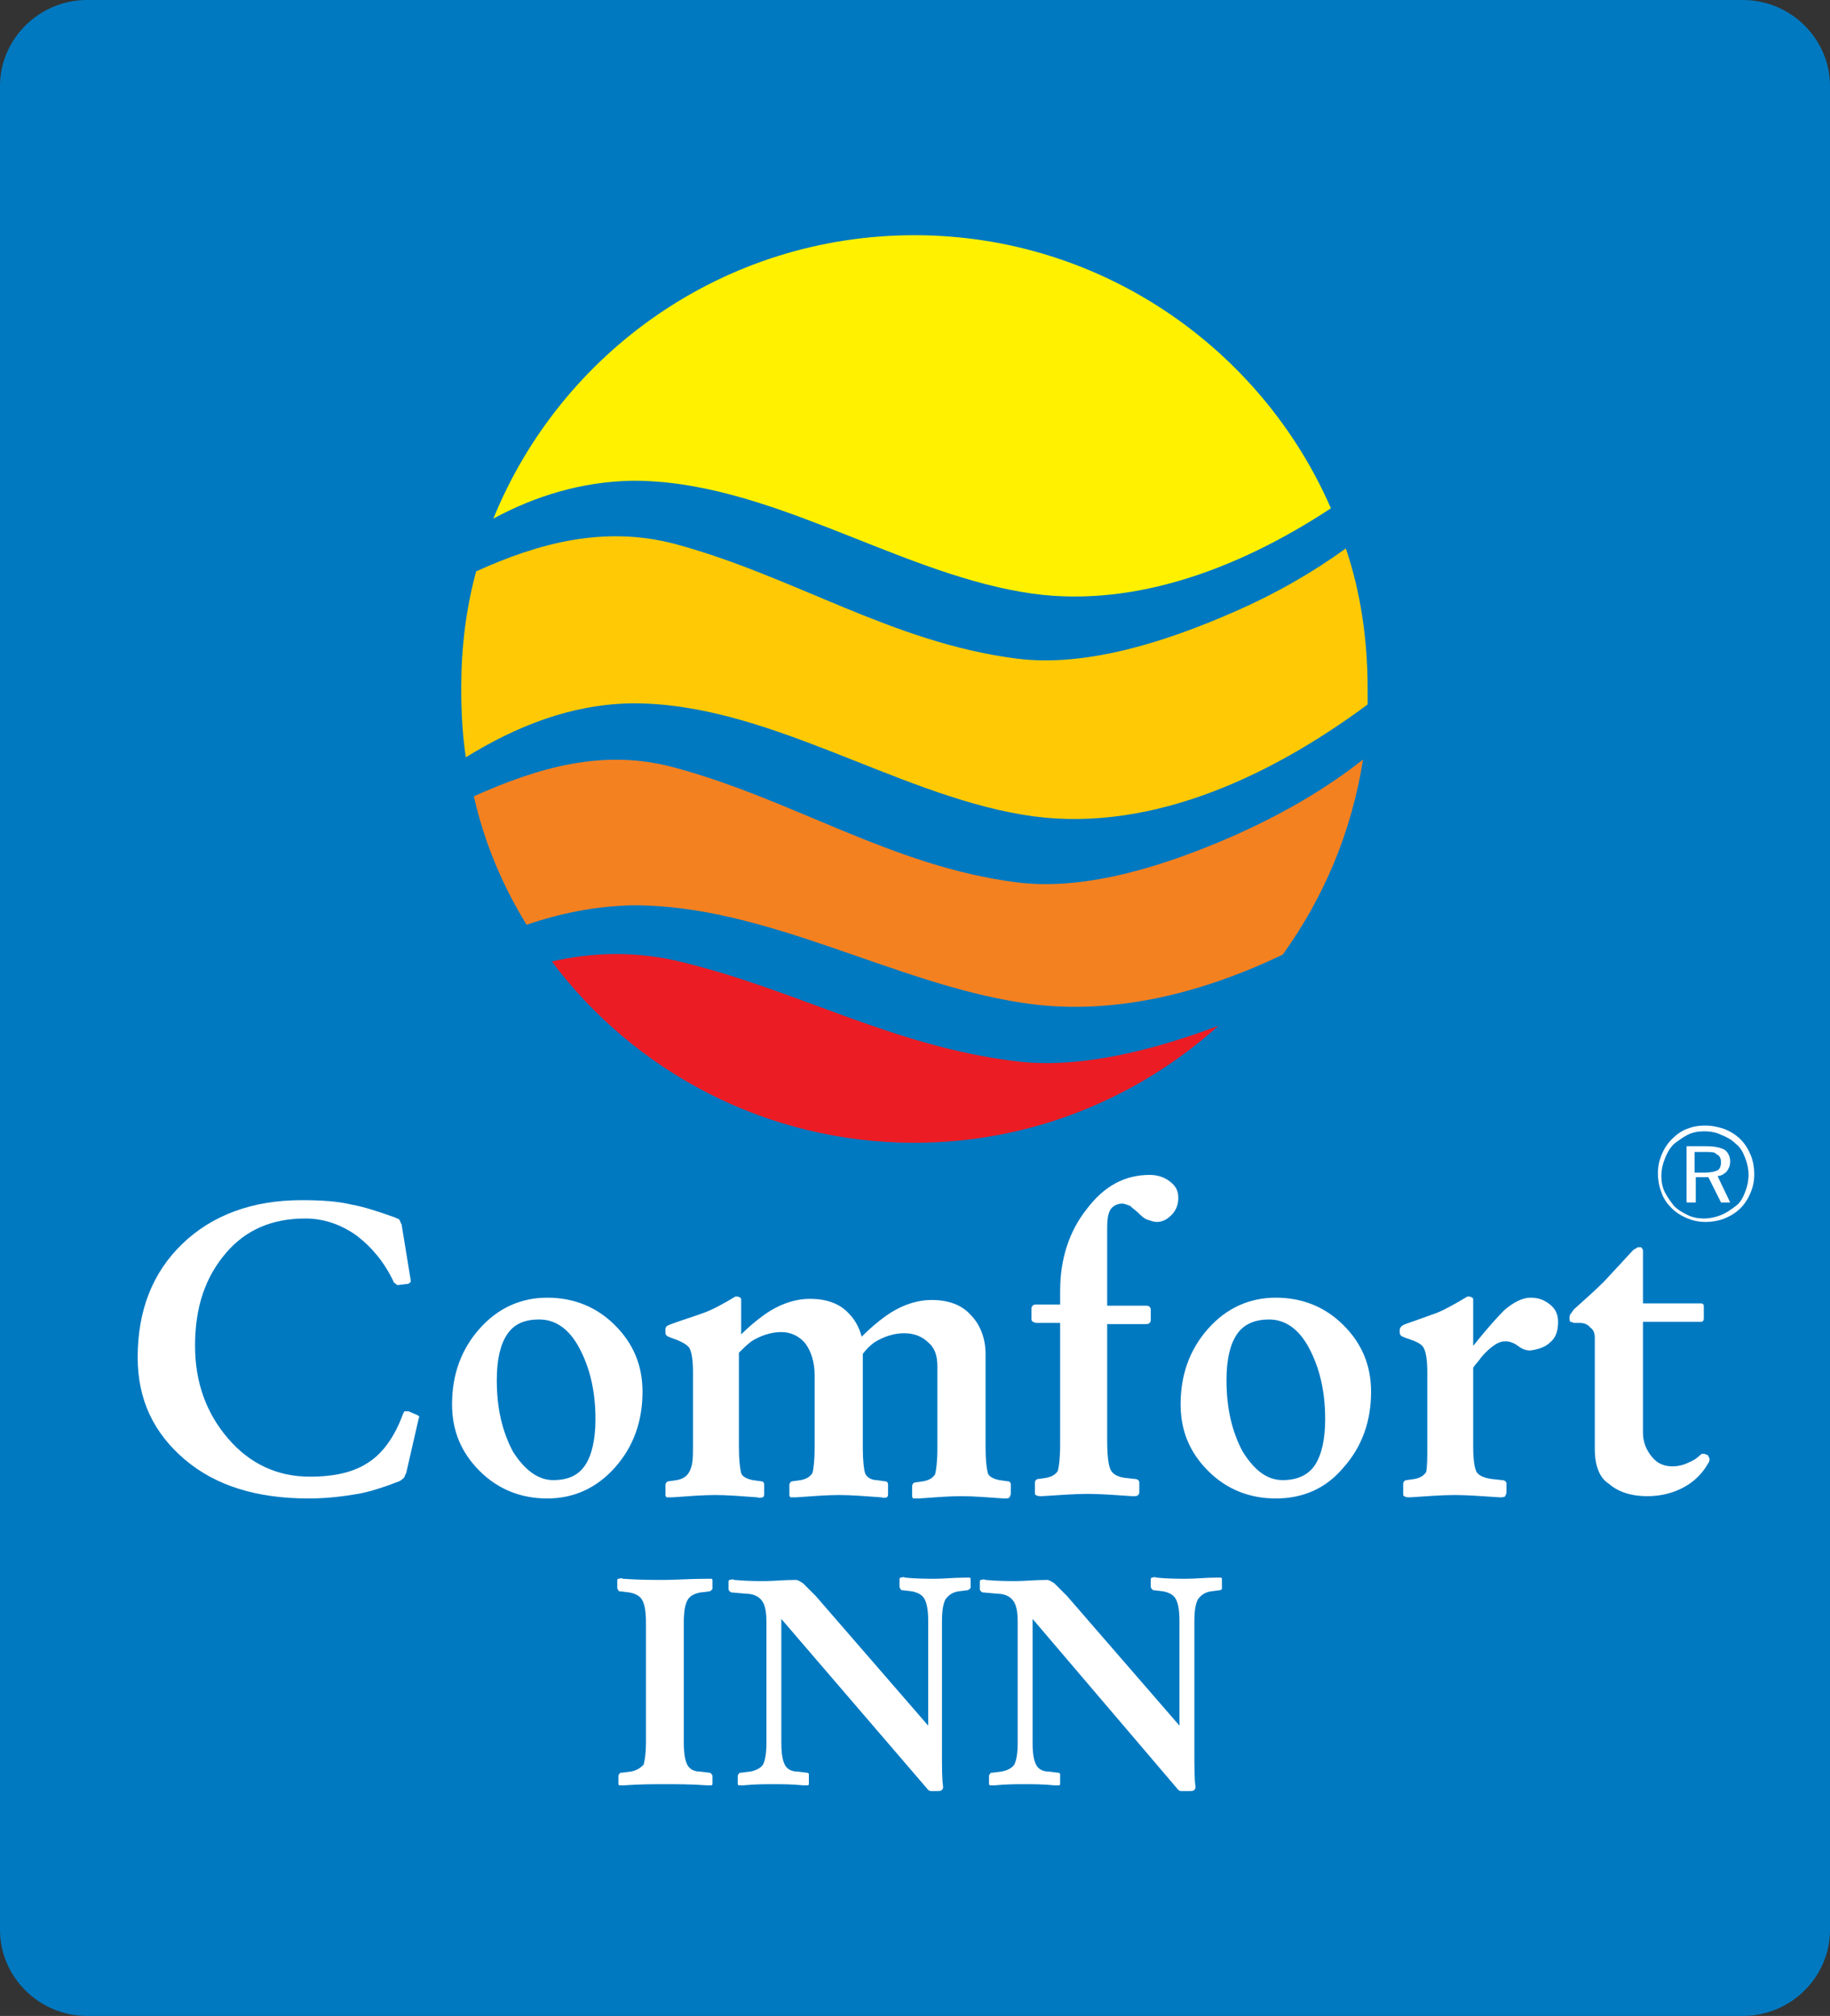 <?xml version="1.0" encoding="utf-8"?>
<!-- Generator: Adobe Illustrator 22.0.1, SVG Export Plug-In . SVG Version: 6.00 Build 0)  -->
<svg version="1.1" id="Layer_1" xmlns="http://www.w3.org/2000/svg" xmlns:xlink="http://www.w3.org/1999/xlink" x="0px" y="0px"
	 viewBox="0 0 159.5 175.7" style="enable-background:new 0 0 159.5 175.7;" xml:space="preserve">
<rect x="0" y="0" width="159.5" height="175.7" fill="#333333" stroke="none"/>
<style type="text/css">
	.st0{fill-rule:evenodd;clip-rule:evenodd;fill:#0079C1;}
	.st1{fill-rule:evenodd;clip-rule:evenodd;fill:#EC1C24;}
	.st2{fill-rule:evenodd;clip-rule:evenodd;fill:#F48120;}
	.st3{fill-rule:evenodd;clip-rule:evenodd;fill:#FFCA05;}
	.st4{fill-rule:evenodd;clip-rule:evenodd;fill:#FFF100;}
	.st5{fill-rule:evenodd;clip-rule:evenodd;fill:#FFFFFF;}
</style>
<g>
	<path class="st0" d="M7.6,0h144.3c4.2,0,7.6,3.4,7.6,7.5v160.7c0,4.1-3.4,7.5-7.6,7.5H7.6c-4.2,0-7.6-3.4-7.6-7.5V7.5
		C0,3.4,3.4,0,7.6,0L7.6,0z"/>
	<path class="st1" d="M106.2,89.4c-7,6.3-16.3,10.2-26.5,10.2c-12.9,0-24.4-6.2-31.6-15.8c3.5-0.8,7-0.9,10.7-0.1
		c10.4,2.4,18.9,7.5,29.8,8.8C94.3,93.2,100.9,91.4,106.2,89.4L106.2,89.4z"/>
	<path class="st2" d="M118.8,66.2c-1,6.3-3.4,12-7,17c-7.1,3.4-15,5.4-22.7,4.2c-11.3-1.7-22.4-8.6-34.1-8.5
		c-3.2,0.1-6.2,0.7-9.1,1.7c-2.1-3.4-3.7-7.2-4.6-11.2c5.6-2.5,11.3-4.2,17.5-2.5c10.4,2.8,18.9,8.6,29.8,10
		c6.2,0.8,13.3-1.6,18.8-4C111.7,71,115.5,68.8,118.8,66.2L118.8,66.2z"/>
	<path class="st3" d="M117.3,47.8c1.3,3.8,1.9,8,1.9,12.2c0,0.5,0,1,0,1.4c-8.9,6.6-19.6,11.4-30.1,9.6c-11.3-1.9-22.4-9.8-34.1-9.7
		c-5.3,0.1-10,2-14.4,4.7c-0.3-2-0.4-4-0.4-6c0-3.5,0.4-6.9,1.3-10.2c5.5-2.5,11.2-4,17.3-2.4c10.4,2.8,18.9,8.6,29.8,10
		c6.2,0.8,13.3-1.6,18.8-4C111.1,51.8,114.4,49.9,117.3,47.8L117.3,47.8z"/>
	<path class="st4" d="M79.7,20.5c16.2,0,30.2,9.8,36.3,23.8c-8.2,5.4-17.7,8.9-26.9,7.3c-11.3-1.9-22.4-9.8-34.1-9.7
		c-4.3,0.1-8.3,1.3-12,3.3C48.9,30.7,63.1,20.5,79.7,20.5L79.7,20.5z"/>
	<path class="st5" d="M56.3,151.9v-10.5c0-0.9-0.1-1.5-0.3-1.9c-0.2-0.4-0.6-0.6-1.1-0.7l-0.8-0.1c-0.1,0-0.2,0-0.2-0.1
		c0,0-0.1-0.1-0.1-0.2v-0.6c0-0.1,0-0.2,0.1-0.2c0.1,0,0.2-0.1,0.4,0c1.4,0.1,2.6,0.1,3.6,0.1c1,0,2.2-0.1,3.7-0.1
		c0.2,0,0.3,0,0.4,0c0.1,0,0.1,0.1,0.1,0.2v0.6c0,0.1,0,0.1-0.1,0.2c0,0-0.1,0.1-0.2,0.1l-0.8,0.1c-0.5,0.1-0.9,0.3-1.1,0.7
		c-0.2,0.4-0.3,1-0.3,1.9v10.5c0,0.9,0.1,1.5,0.3,1.9c0.2,0.4,0.6,0.6,1.1,0.6l0.8,0.1c0.1,0,0.1,0,0.2,0.1c0,0,0.1,0.1,0.1,0.2v0.6
		c0,0.1,0,0.2-0.1,0.2c-0.1,0-0.2,0-0.4,0c-1.4-0.1-2.6-0.1-3.6-0.1c-1,0-2.2,0-3.6,0.1c-0.2,0-0.3,0-0.4,0c-0.1,0-0.1-0.1-0.1-0.2
		v-0.6c0-0.1,0-0.1,0.1-0.2c0-0.1,0.1-0.1,0.2-0.1l0.8-0.1c0.5-0.1,0.8-0.3,1.1-0.6C56.2,153.4,56.3,152.8,56.3,151.9L56.3,151.9z"
		/>
	<path class="st5" d="M68.1,151.9c0,0.9,0.1,1.5,0.3,1.9c0.2,0.4,0.6,0.6,1.1,0.6l0.8,0.1c0.1,0,0.1,0,0.2,0.1c0,0,0,0.1,0,0.2v0.6
		c0,0.1,0,0.2-0.1,0.2c-0.1,0-0.2,0-0.4,0c-1-0.1-1.9-0.1-2.6-0.1c-0.7,0-1.6,0-2.6,0.1c-0.2,0-0.3,0-0.4,0c-0.1,0-0.1-0.1-0.1-0.2
		v-0.6c0-0.1,0-0.1,0.1-0.2c0-0.1,0.1-0.1,0.2-0.1l0.8-0.1c0.5-0.1,0.9-0.3,1.1-0.6c0.2-0.4,0.3-1,0.3-1.9v-10.5
		c0-0.9-0.1-1.5-0.4-1.9c-0.3-0.4-0.8-0.6-1.4-0.6l-1.1-0.1c-0.1,0-0.2,0-0.3-0.1c0,0-0.1-0.1-0.1-0.2v-0.6c0-0.1,0-0.2,0.1-0.2
		c0.1,0,0.2-0.1,0.4,0c1.1,0.1,1.9,0.1,2.7,0.1c0.7,0,1.6-0.1,2.7-0.1c0.1,0,0.3,0.1,0.6,0.3c0.2,0.2,0.6,0.6,1.1,1.1l9.8,11.3h0
		v-9.1c0-0.9-0.1-1.5-0.3-1.9c-0.2-0.4-0.6-0.6-1.1-0.7l-0.8-0.1c-0.1,0-0.2,0-0.2-0.1c0,0-0.1-0.1-0.1-0.2v-0.6
		c0-0.1,0-0.2,0.1-0.2c0.1,0,0.2-0.1,0.4,0c1,0.1,1.9,0.1,2.6,0.1c0.8,0,1.6-0.1,2.6-0.1c0.2,0,0.3,0,0.4,0c0.1,0,0.1,0.1,0.1,0.2
		v0.6c0,0.1,0,0.1-0.1,0.2c0,0-0.1,0.1-0.2,0.1l-0.8,0.1c-0.5,0.1-0.8,0.3-1.1,0.7c-0.2,0.4-0.3,1-0.3,1.9v11.2c0,1.6,0,2.6,0.1,3.2
		c0,0.1,0,0.2-0.1,0.3c-0.1,0.1-0.2,0.1-0.4,0.1h-0.5c-0.1,0-0.2,0-0.3-0.1l-12.8-14.9V151.9L68.1,151.9z"/>
	<path class="st5" d="M90,151.9c0,0.9,0.1,1.5,0.3,1.9c0.2,0.4,0.6,0.6,1.1,0.6l0.8,0.1c0.1,0,0.1,0,0.2,0.1c0,0,0,0.1,0,0.2v0.6
		c0,0.1,0,0.2-0.1,0.2c-0.1,0-0.2,0-0.4,0c-1-0.1-1.9-0.1-2.6-0.1c-0.7,0-1.6,0-2.6,0.1c-0.2,0-0.3,0-0.4,0c-0.1,0-0.1-0.1-0.1-0.2
		v-0.6c0-0.1,0-0.1,0.1-0.2c0-0.1,0.1-0.1,0.2-0.1l0.8-0.1c0.5-0.1,0.9-0.3,1.1-0.6c0.2-0.4,0.3-1,0.3-1.9v-10.5
		c0-0.9-0.1-1.5-0.4-1.9c-0.3-0.4-0.8-0.6-1.4-0.6l-1.1-0.1c-0.1,0-0.2,0-0.3-0.1c0,0-0.1-0.1-0.1-0.2v-0.6c0-0.1,0-0.2,0.1-0.2
		c0.1,0,0.2-0.1,0.4,0c1.1,0.1,1.9,0.1,2.7,0.1c0.7,0,1.6-0.1,2.7-0.1c0.1,0,0.3,0.1,0.6,0.3c0.2,0.2,0.6,0.6,1.1,1.1l9.8,11.3l0,0
		v-9.1c0-0.9-0.1-1.5-0.3-1.9c-0.2-0.4-0.6-0.6-1.1-0.7l-0.8-0.1c-0.1,0-0.1,0-0.2-0.1c0,0-0.1-0.1-0.1-0.2v-0.6
		c0-0.1,0-0.2,0.1-0.2c0.1,0,0.2-0.1,0.4,0c1,0.1,1.9,0.1,2.6,0.1c0.8,0,1.6-0.1,2.6-0.1c0.2,0,0.3,0,0.4,0c0.1,0,0.1,0.1,0.1,0.2
		v0.6c0,0.1,0,0.1,0,0.2c0,0-0.1,0.1-0.2,0.1l-0.8,0.1c-0.5,0.1-0.8,0.3-1.1,0.7c-0.2,0.4-0.3,1-0.3,1.9v11.2c0,1.6,0,2.6,0.1,3.2
		c0,0.1,0,0.2-0.1,0.3c-0.1,0.1-0.2,0.1-0.4,0.1H103c-0.1,0-0.2,0-0.3-0.1L90,141.1V151.9L90,151.9z"/>
	<path class="st5" d="M36.3,123.3c0.1,0,0.1,0.1,0.2,0.1c0,0.1,0.1,0.1,0,0.2l-1.1,4.8c-0.1,0.1-0.1,0.3-0.2,0.4
		c-0.1,0.1-0.2,0.2-0.4,0.3c-1.3,0.5-2.5,0.9-3.6,1.1c-1.2,0.2-2.6,0.4-4.3,0.4c-4.5,0-8.1-1.1-10.8-3.4c-2.7-2.3-4.1-5.2-4.1-8.9
		c0-4.1,1.3-7.4,3.9-9.9c2.6-2.5,6.1-3.8,10.4-3.8c1.7,0,3.2,0.1,4.4,0.4c1.1,0.2,2.3,0.6,3.7,1.1c0.2,0.1,0.3,0.1,0.4,0.2
		c0.1,0.1,0.1,0.3,0.2,0.4l0.8,4.9c0,0.1,0,0.2-0.1,0.2c-0.1,0.1-0.1,0.1-0.2,0.1l-0.8,0.1c-0.1,0-0.1,0-0.2-0.1
		c-0.1-0.1-0.2-0.1-0.2-0.2c-0.8-1.7-1.9-3-3.2-4c-1.4-1-2.9-1.5-4.5-1.5c-2.9,0-5.2,1-6.9,3c-1.8,2.1-2.7,4.7-2.7,8.1
		c0,3.2,1,5.9,2.9,8.1c1.9,2.2,4.3,3.3,7.1,3.3c2.2,0,3.9-0.4,5.2-1.3c1.2-0.8,2.2-2.2,2.9-4.1c0.1-0.2,0.1-0.3,0.2-0.3
		c0,0,0.1,0,0.3,0L36.3,123.3L36.3,123.3z"/>
	<path class="st5" d="M47.7,130.6c-2.3,0-4.3-0.8-5.9-2.4c-1.6-1.6-2.4-3.5-2.4-5.8c0-2.6,0.8-4.8,2.4-6.6c1.6-1.8,3.6-2.7,5.9-2.7
		c2.3,0,4.3,0.8,5.9,2.4c1.6,1.6,2.4,3.5,2.4,5.8c0,2.6-0.8,4.8-2.4,6.6C52,129.7,50,130.6,47.7,130.6L47.7,130.6z M48.2,129
		c1.3,0,2.2-0.4,2.8-1.3c0.6-0.9,0.9-2.3,0.9-4c0-2.5-0.5-4.5-1.4-6.2c-0.9-1.7-2.1-2.5-3.5-2.5c-1.3,0-2.2,0.4-2.8,1.3
		c-0.6,0.9-0.9,2.2-0.9,4c0,2.5,0.5,4.5,1.4,6.2C45.7,128.1,46.9,129,48.2,129L48.2,129z"/>
	<path class="st5" d="M60.4,125.9v-6.3c0-1-0.1-1.7-0.3-2.1c-0.2-0.3-0.7-0.6-1.6-0.9c-0.2-0.1-0.3-0.1-0.4-0.2
		c-0.1-0.1-0.1-0.2-0.1-0.3v-0.2c0-0.1,0-0.2,0.1-0.3c0.1-0.1,0.2-0.1,0.4-0.2c1.1-0.4,2.1-0.7,2.9-1c0.8-0.3,1.7-0.8,2.7-1.4
		c0.2,0,0.3,0,0.4,0.1c0.1,0,0.1,0.1,0.1,0.3v2.9c0.6-0.6,1.3-1.2,2-1.7c1.4-1,2.8-1.4,4-1.4c1.4,0,2.6,0.4,3.4,1.3
		c0.5,0.5,0.9,1.2,1.1,2l0,0c0.7-0.7,1.4-1.3,2.1-1.8c1.4-1,2.8-1.4,4-1.4c1.4,0,2.6,0.4,3.4,1.3c0.8,0.8,1.3,2,1.3,3.4v8.1
		c0,1.2,0.1,1.9,0.2,2.3c0.1,0.3,0.5,0.5,1,0.6l0.7,0.1c0.2,0,0.3,0.1,0.3,0.3v0.8c0,0.1-0.1,0.2-0.1,0.3c-0.1,0.1-0.2,0.1-0.5,0.1
		c-1.4-0.1-2.7-0.2-3.7-0.2c-1.1,0-2.3,0.1-3.7,0.2c-0.2,0-0.4,0-0.5,0c-0.1-0.1-0.1-0.1-0.1-0.3v-0.8c0-0.1,0.1-0.3,0.3-0.3
		l0.7-0.1c0.5-0.1,0.8-0.3,1-0.6c0.1-0.4,0.2-1.1,0.2-2.3v-7.1c0-0.9-0.2-1.6-0.8-2.1c-0.5-0.5-1.2-0.8-2.1-0.8
		c-0.9,0-1.8,0.3-2.6,0.8c-0.4,0.3-0.7,0.6-1,1l0,0v8.2c0,1.1,0.1,1.9,0.2,2.2c0.1,0.3,0.5,0.6,1,0.6l0.7,0.1c0.2,0,0.3,0.1,0.3,0.3
		v0.8c0,0.1,0,0.2-0.1,0.3c-0.1,0-0.2,0.1-0.5,0c-1.4-0.1-2.6-0.2-3.7-0.2c-1,0-2.3,0.1-3.7,0.2c-0.2,0-0.4,0-0.5,0
		c-0.1-0.1-0.1-0.1-0.1-0.3v-0.8c0-0.1,0.1-0.3,0.3-0.3l0.7-0.1c0.5-0.1,0.8-0.3,1-0.6c0.1-0.3,0.2-1.1,0.2-2.2v-6.3
		c0-1.2-0.3-2.1-0.8-2.8c-0.5-0.6-1.2-1-2.1-1c-0.9,0-1.8,0.3-2.6,0.8c-0.4,0.3-0.7,0.6-1.1,1l0,0v8.2c0,1.2,0.1,1.9,0.2,2.3
		c0.1,0.3,0.5,0.5,1,0.6l0.7,0.1c0.2,0,0.3,0.1,0.3,0.3v0.8c0,0.1,0,0.2-0.1,0.3c-0.1,0-0.3,0.1-0.5,0c-1.4-0.1-2.6-0.2-3.7-0.2
		c-1,0-2.3,0.1-3.7,0.2c-0.2,0-0.4,0-0.5,0c-0.1-0.1-0.1-0.1-0.1-0.3v-0.8c0-0.1,0.1-0.3,0.3-0.3l0.7-0.1c0.5-0.1,0.8-0.3,1-0.6
		C60.4,127.8,60.4,127.1,60.4,125.9L60.4,125.9z"/>
	<path class="st5" d="M96.5,115.3L96.5,115.3v10.2c0,1.3,0.1,2.2,0.3,2.6c0.2,0.4,0.6,0.6,1.2,0.7l0.9,0.1c0.2,0,0.4,0.1,0.4,0.3
		v0.8c0,0.1,0,0.2-0.1,0.3c-0.1,0.1-0.2,0.1-0.5,0.1c-1.5-0.1-2.8-0.2-3.9-0.2c-1.1,0-2.4,0.1-4,0.2c-0.2,0-0.4,0-0.5-0.1
		c-0.1,0-0.1-0.1-0.1-0.3v-0.8c0-0.1,0.1-0.3,0.3-0.3l0.7-0.1c0.5-0.1,0.8-0.3,1-0.6c0.1-0.4,0.2-1.1,0.2-2.3v-10.6h-2.1
		c-0.1,0-0.2-0.1-0.3-0.1c-0.1-0.1-0.1-0.2-0.1-0.3v-0.8c0-0.1,0-0.2,0.1-0.3c0.1-0.1,0.2-0.1,0.3-0.1h2.1v-1.2
		c0-2.8,0.8-5.2,2.3-7.1c1.5-2,3.3-3,5.5-3c0.7,0,1.3,0.2,1.8,0.6c0.5,0.4,0.7,0.8,0.7,1.4c0,0.6-0.2,1.1-0.6,1.5
		c-0.4,0.4-0.8,0.6-1.3,0.6c-0.2,0-0.5-0.1-0.8-0.2c-0.3-0.1-0.6-0.4-0.8-0.6c-0.2-0.2-0.5-0.4-0.7-0.6c-0.3-0.1-0.5-0.2-0.7-0.2
		c-0.4,0-0.8,0.2-1,0.5c-0.2,0.3-0.3,0.8-0.3,1.6v6.8h3.4c0.1,0,0.2,0,0.3,0.1c0.1,0.1,0.1,0.2,0.1,0.3v0.8c0,0.1,0,0.2-0.1,0.3
		c-0.1,0.1-0.2,0.1-0.3,0.1H96.5L96.5,115.3z"/>
	<path class="st5" d="M111.2,130.6c-2.3,0-4.3-0.8-5.9-2.4c-1.6-1.6-2.4-3.5-2.4-5.8c0-2.6,0.8-4.8,2.4-6.6c1.6-1.8,3.6-2.7,5.9-2.7
		c2.3,0,4.3,0.8,5.9,2.4c1.6,1.6,2.4,3.5,2.4,5.8c0,2.6-0.8,4.8-2.4,6.6C115.6,129.7,113.6,130.6,111.2,130.6L111.2,130.6z
		 M111.8,129c1.2,0,2.2-0.4,2.8-1.3c0.6-0.9,0.9-2.3,0.9-4c0-2.5-0.5-4.5-1.4-6.2c-0.9-1.7-2.1-2.5-3.5-2.5c-1.2,0-2.2,0.4-2.8,1.3
		c-0.6,0.9-0.9,2.2-0.9,4c0,2.5,0.5,4.5,1.4,6.2C109.3,128.1,110.4,129,111.8,129L111.8,129z"/>
	<path class="st5" d="M124.4,125.9v-6.3c0-1-0.1-1.7-0.3-2.1c-0.2-0.4-0.7-0.6-1.6-0.9c-0.2-0.1-0.3-0.1-0.4-0.2
		c-0.1-0.1-0.1-0.2-0.1-0.3v-0.2c0-0.2,0.2-0.4,0.5-0.5c1.1-0.4,2-0.7,2.8-1c0.7-0.3,1.6-0.8,2.6-1.4c0.2,0,0.3,0,0.4,0.1
		c0.1,0,0.1,0.1,0.1,0.3v3.9c1.2-1.5,2.1-2.5,2.7-3.1c0.8-0.7,1.6-1.1,2.3-1.1c0.7,0,1.2,0.2,1.7,0.6c0.5,0.4,0.7,0.9,0.7,1.5
		c0,0.8-0.2,1.4-0.7,1.8c-0.4,0.4-1,0.6-1.7,0.7c-0.4,0-0.7-0.1-1.1-0.4c-0.4-0.3-0.8-0.4-1.1-0.4c-0.3,0-0.6,0.1-0.9,0.3
		c-0.3,0.2-0.7,0.5-1.2,1.1c-0.2,0.3-0.5,0.6-0.7,0.9l0,0v6.8c0,1.2,0.1,1.9,0.3,2.3c0.2,0.3,0.6,0.5,1.3,0.6l0.9,0.1
		c0.2,0,0.4,0.1,0.4,0.3v0.8c0,0.1-0.1,0.2-0.1,0.3c-0.1,0.1-0.3,0.1-0.5,0.1c-1.5-0.1-2.8-0.2-3.9-0.2c-1.1,0-2.4,0.1-3.9,0.2
		c-0.2,0-0.4,0-0.5-0.1c-0.1,0-0.1-0.1-0.1-0.3v-0.8c0-0.1,0.1-0.3,0.3-0.3l0.7-0.1c0.5-0.1,0.8-0.3,1-0.6
		C124.4,127.8,124.4,127.1,124.4,125.9L124.4,125.9z"/>
	<path class="st5" d="M139,126.3v-9.7c0-0.4-0.1-0.7-0.4-0.9c-0.2-0.3-0.6-0.4-0.9-0.4h-0.5c-0.1,0-0.2-0.1-0.3-0.1
		s-0.1-0.2-0.1-0.3v0c0-0.1,0-0.3,0.1-0.4c0.1-0.1,0.2-0.3,0.3-0.4c1-0.9,1.9-1.7,2.6-2.4l2.5-2.7c0.1-0.1,0.1-0.1,0.3-0.2
		c0.1-0.1,0.2-0.1,0.3-0.1c0.1,0,0.2,0,0.2,0.1c0.1,0.1,0.1,0.1,0.1,0.2v4.6h5.1c0.1,0,0.2,0.1,0.2,0.2v1.1c0,0.2-0.1,0.3-0.2,0.3
		h-5.1v9.7c0,0.8,0.3,1.5,0.8,2.1c0.5,0.6,1.1,0.8,1.8,0.8c0.4,0,0.9-0.1,1.3-0.3c0.5-0.2,0.8-0.4,1.1-0.7c0.1-0.1,0.2-0.1,0.3-0.1
		s0.2,0.1,0.3,0.1s0.1,0.2,0.2,0.3c0,0.1,0,0.3-0.1,0.4c-0.5,0.9-1.2,1.6-2.1,2.1c-0.9,0.5-2,0.8-3.2,0.8c-1.5,0-2.6-0.4-3.4-1.1
		C139.4,128.8,139,127.7,139,126.3L139,126.3z"/>
	<path class="st5" d="M148.6,100.4h-0.9v1.8h0.9c0.5,0,0.9-0.1,1.1-0.2c0.2-0.1,0.3-0.4,0.3-0.7c0-0.3-0.1-0.6-0.4-0.7
		C149.5,100.4,149.1,100.4,148.6,100.4L148.6,100.4z M148.7,99.9c0.7,0,1.2,0.1,1.6,0.3c0.3,0.2,0.5,0.6,0.5,1
		c0,0.4-0.1,0.6-0.3,0.9c-0.2,0.2-0.5,0.4-0.8,0.4l1.1,2.3h-0.8l-1.1-2.2h-1.1v2.2H147v-4.9H148.7L148.7,99.9z M152.4,102.4
		c0-0.5-0.1-1-0.3-1.5c-0.2-0.5-0.4-0.9-0.8-1.2c-0.4-0.4-0.8-0.6-1.3-0.8c-0.4-0.2-0.9-0.3-1.5-0.3c-0.5,0-1,0.1-1.4,0.3
		c-0.4,0.2-0.8,0.5-1.2,0.8c-0.4,0.4-0.6,0.8-0.8,1.3c-0.2,0.5-0.3,1-0.3,1.5c0,0.5,0.1,1,0.3,1.4c0.2,0.4,0.5,0.8,0.8,1.2
		c0.4,0.4,0.8,0.6,1.2,0.8c0.4,0.2,0.9,0.3,1.4,0.3c0.5,0,1-0.1,1.5-0.3c0.5-0.2,0.9-0.5,1.3-0.8c0.4-0.3,0.6-0.7,0.8-1.2
		C152.3,103.4,152.4,102.9,152.4,102.4L152.4,102.4z M148.6,98.1c0.6,0,1.1,0.1,1.7,0.3c0.5,0.2,1,0.5,1.4,0.9
		c0.4,0.4,0.7,0.9,0.9,1.4c0.2,0.5,0.3,1.1,0.3,1.6c0,0.6-0.1,1.1-0.3,1.6c-0.2,0.5-0.5,1-0.9,1.4c-0.4,0.4-0.9,0.7-1.4,0.9
		c-0.5,0.2-1.1,0.3-1.6,0.3c-0.6,0-1.1-0.1-1.6-0.3c-0.5-0.2-1-0.5-1.4-0.9c-0.4-0.4-0.7-0.8-0.9-1.4c-0.2-0.5-0.3-1.1-0.3-1.6
		c0-0.6,0.1-1.1,0.3-1.6c0.2-0.5,0.5-1,0.9-1.4c0.4-0.4,0.8-0.7,1.3-0.9C147.5,98.2,148,98.1,148.6,98.1L148.6,98.1z"/>
</g>
</svg>
